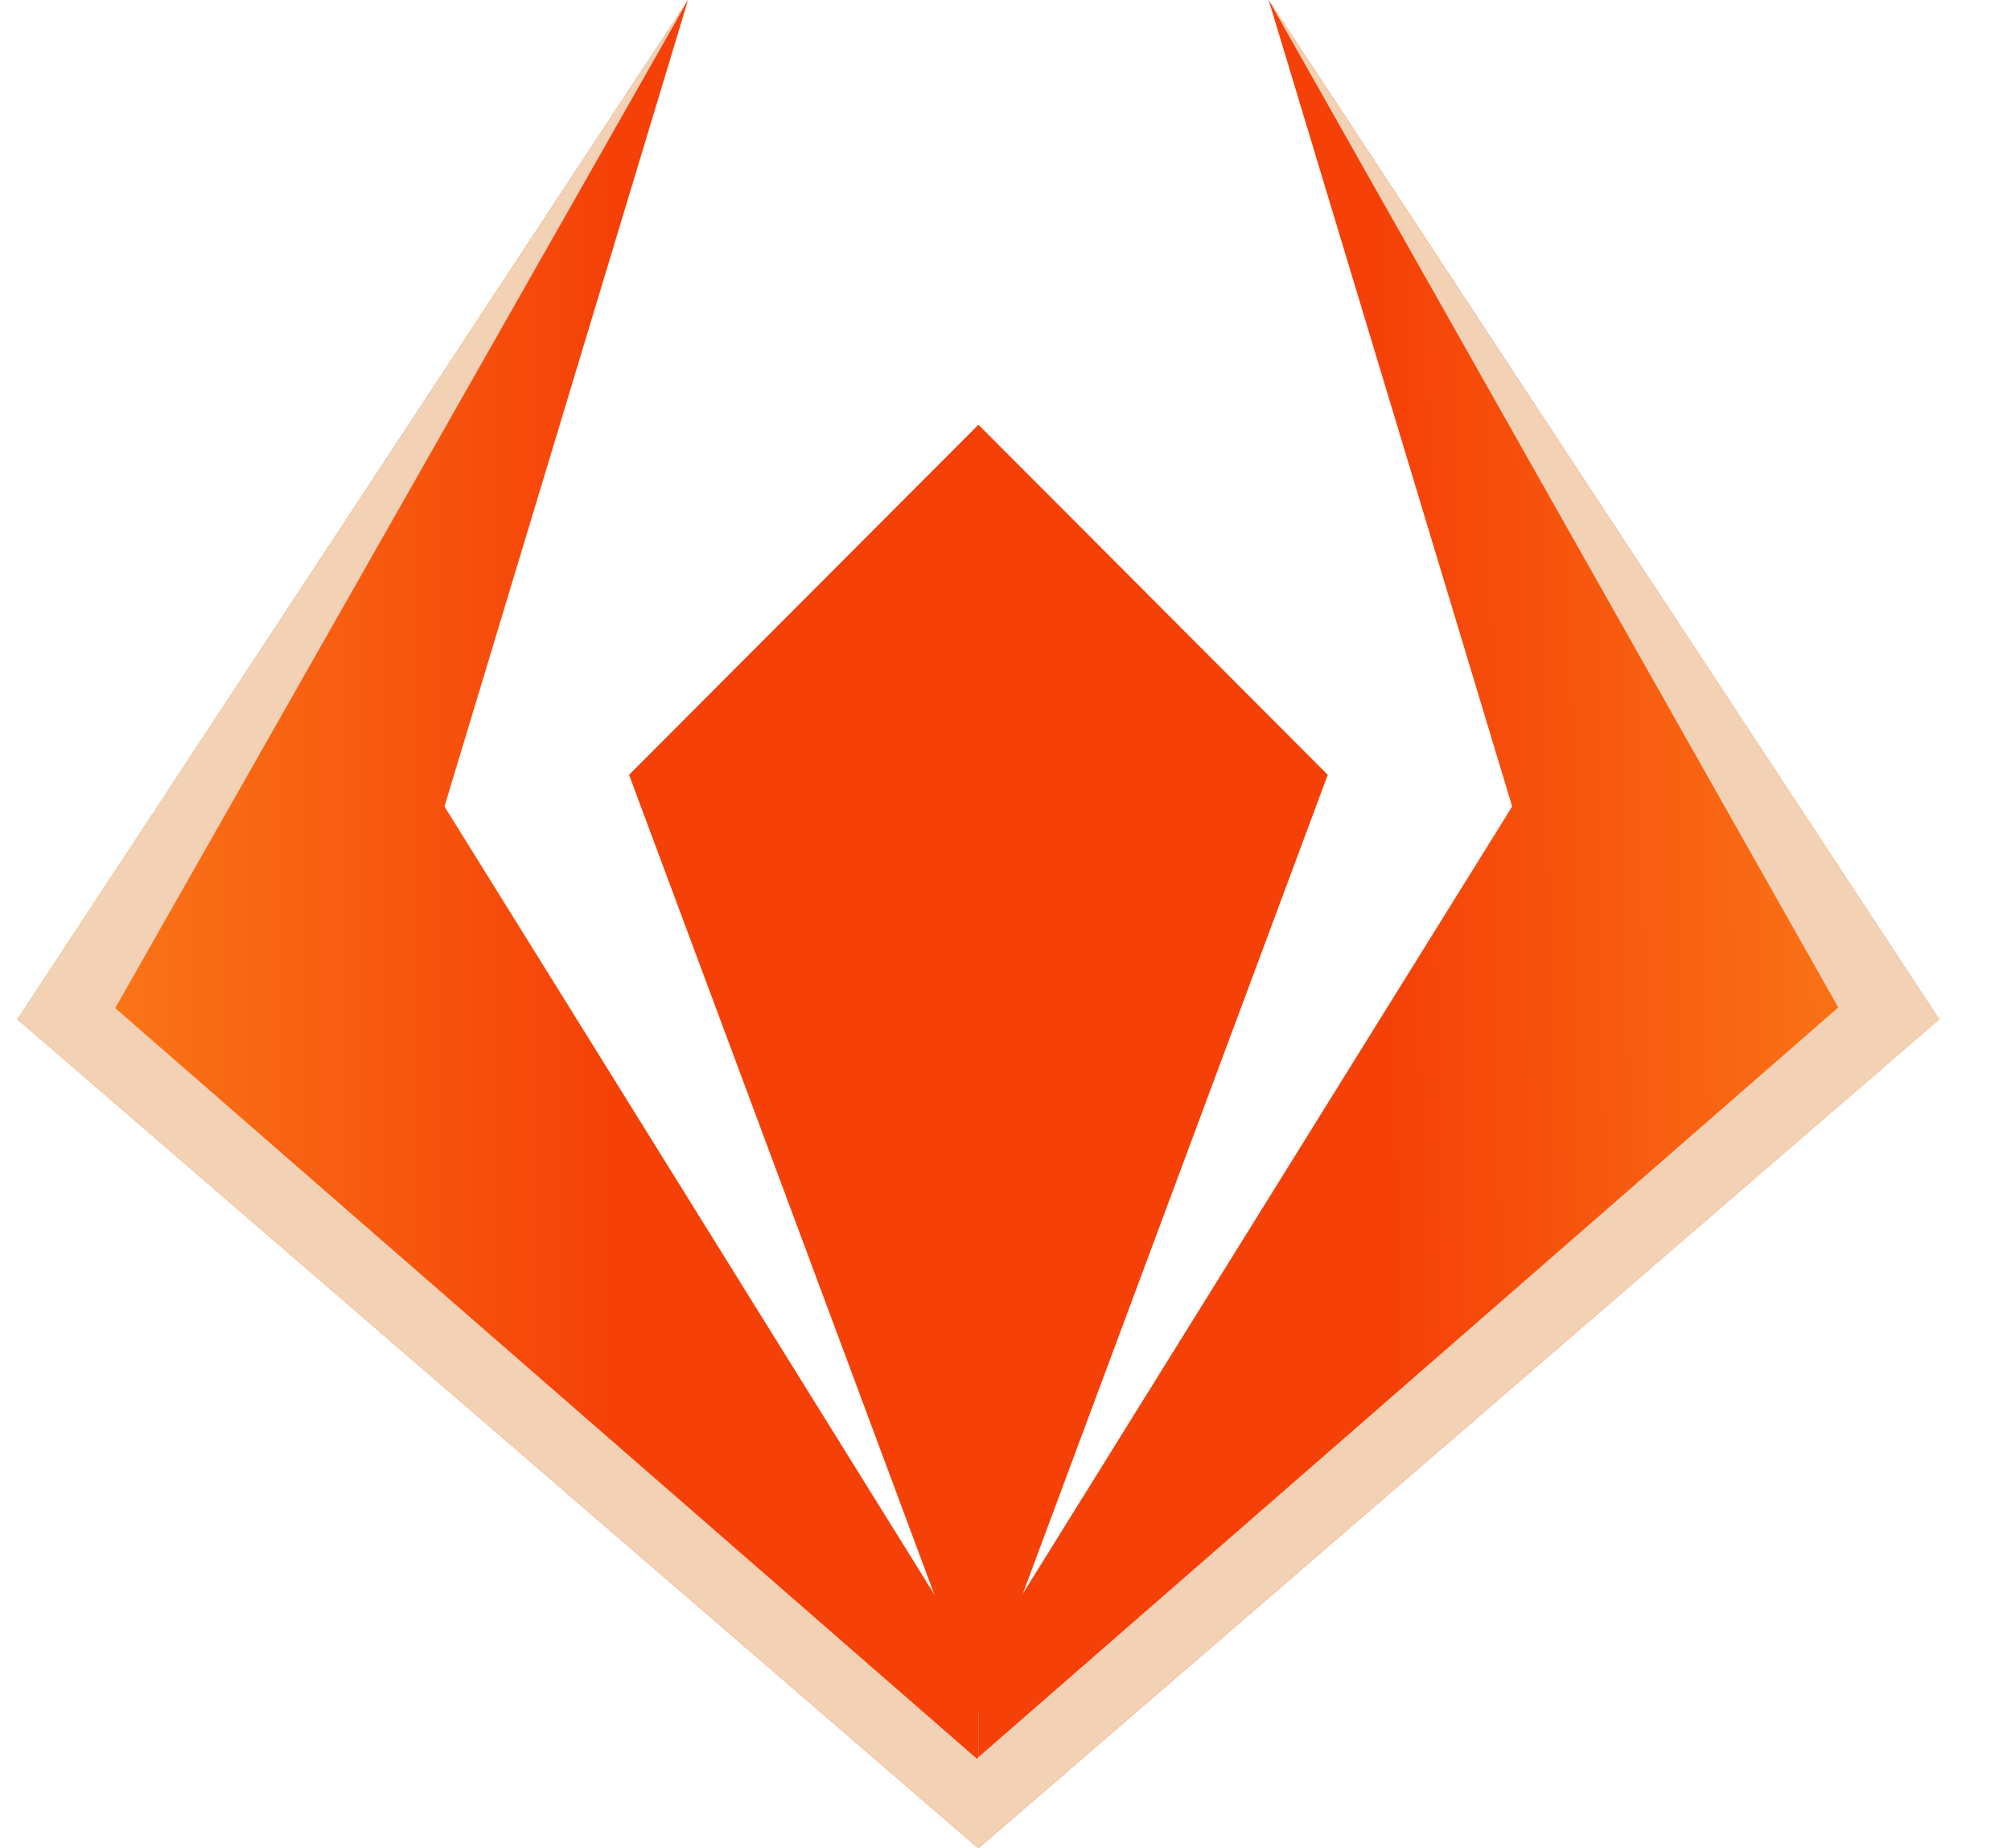 <svg width="37" height="34" viewBox="0 0 37 34" fill="none" xmlns="http://www.w3.org/2000/svg">
<g clip-path="url(#clip0_1142_1094)">
<path d="M8.178 14.836L12.659 0L0.32 18.751L18 34V30.634L8.178 14.836Z" fill="url(#paint0_linear_1142_1094)"/>
<path d="M23.342 0L27.822 14.836L18 30.634V34L35.68 18.751L23.342 0Z" fill="url(#paint1_linear_1142_1094)"/>
<path d="M18.002 7.813L11.574 14.253L18.002 31.511L24.429 14.253L18.002 7.813Z" fill="#F54007"/>
<path d="M12.659 0L0.32 18.751L18 34L35.68 18.751L23.342 0L33.822 18.533L17.971 32.351L2.12 18.545L12.659 0Z" fill="#F2D1B4"/>
</g>
<defs>
<linearGradient id="paint0_linear_1142_1094" x1="1.499" y1="18.962" x2="11.387" y2="18.962" gradientUnits="userSpaceOnUse">
<stop stop-color="#FA7819"/>
<stop offset="1" stop-color="#F54007"/>
</linearGradient>
<linearGradient id="paint1_linear_1142_1094" x1="34.829" y1="19.223" x2="25.465" y2="19.354" gradientUnits="userSpaceOnUse">
<stop stop-color="#FA7819"/>
<stop offset="1" stop-color="#F54007"/>
</linearGradient>
<clipPath id="clip0_1142_1094">
<rect width="37" height="34" fill="white"/>
</clipPath>
</defs>
</svg>
